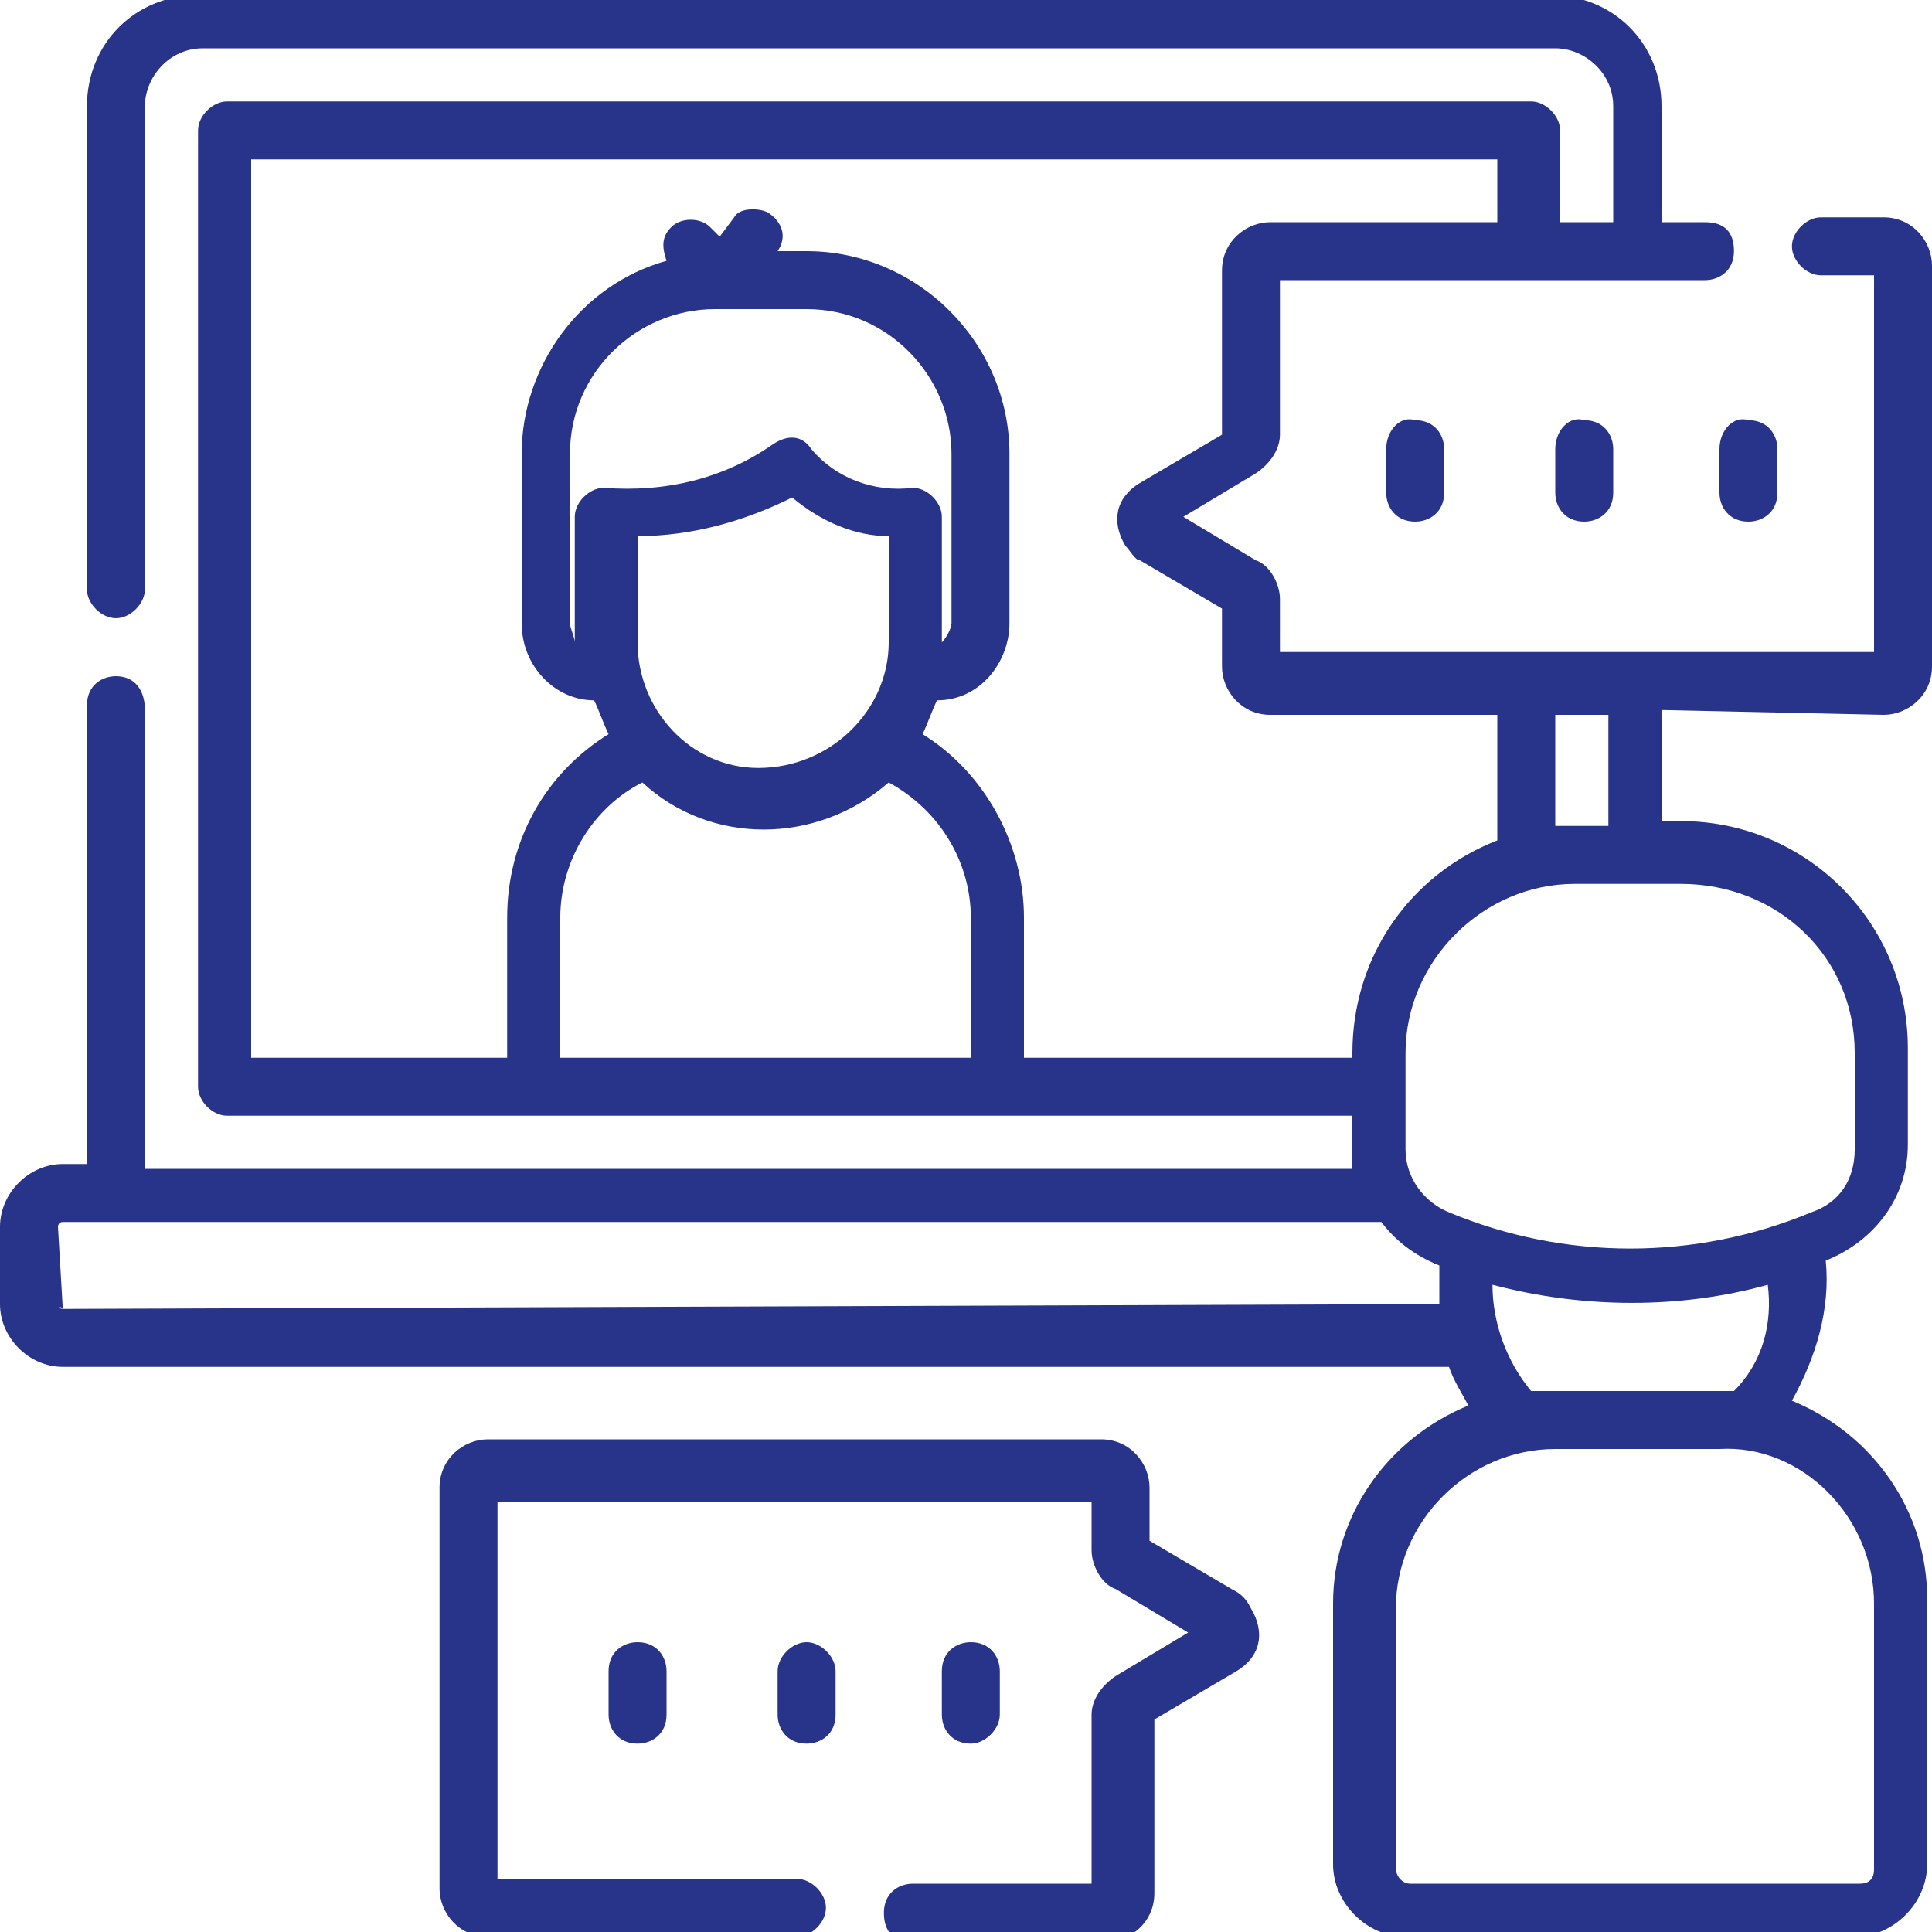 <?xml version="1.0" encoding="utf-8"?>
<!-- Generator: Adobe Illustrator 24.1.0, SVG Export Plug-In . SVG Version: 6.00 Build 0)  -->
<svg version="1.1" id="Capa_1" xmlns="http://www.w3.org/2000/svg" xmlns:xlink="http://www.w3.org/1999/xlink" x="0px" y="0px"
	 width="40px" height="40px" viewBox="0 0 40 40" style="enable-background:new 0 0 40 40;" xml:space="preserve">
<style type="text/css">
	.st0{fill:#28338A;}
	.st1{fill:none;}
</style>
<g>
	<g id="Grupo_472" transform="translate(0)">
		<path id="Trazado_493" class="st0" d="M12.6,34.6v0.9c0,0.3,0.2,0.6,0.6,0.6c0.3,0,0.6-0.2,0.6-0.6l0,0v-0.9
			c0-0.3-0.2-0.6-0.6-0.6C12.9,34,12.6,34.2,12.6,34.6L12.6,34.6z"/>
		<path id="Trazado_494" class="st0" d="M16.7,34c-0.3,0-0.6,0.3-0.6,0.6v0.9c0,0.3,0.2,0.6,0.6,0.6c0.3,0,0.6-0.2,0.6-0.6l0,0v-0.9
			C17.3,34.3,17,34,16.7,34L16.7,34L16.7,34z"/>
		<path id="Trazado_495" class="st0" d="M20.7,35.5v-0.9c0-0.3-0.2-0.6-0.6-0.6c-0.3,0-0.6,0.2-0.6,0.6l0,0v0.9
			c0,0.3,0.2,0.6,0.6,0.6C20.4,36.1,20.7,35.8,20.7,35.5L20.7,35.5z"/>
		<path id="Trazado_496" class="st0" d="M25.5,32.9l-1.7-1v-1.1c0-0.5-0.4-1-1-1H10.1c-0.5,0-1,0.4-1,1v8.3c0,0.5,0.4,1,1,1h6.4
			c0.3,0,0.6-0.3,0.6-0.6s-0.3-0.6-0.6-0.6h-6.2v-7.8h12.3v1c0,0.3,0.2,0.7,0.5,0.8l1.5,0.9l-1.5,0.9c-0.3,0.2-0.5,0.5-0.5,0.8V39
			h-3.7c-0.3,0-0.6,0.2-0.6,0.6s0.2,0.6,0.6,0.6l0,0h4c0.5,0,1-0.4,1-1v-3.6l1.7-1c0.5-0.3,0.6-0.8,0.3-1.3
			C25.8,33.1,25.7,33,25.5,32.9L25.5,32.9z"/>
		<path id="Trazado_497" class="st0" d="M28.7,9.3v0.9c0,0.3,0.2,0.6,0.6,0.6c0.3,0,0.6-0.2,0.6-0.6l0,0V9.3c0-0.3-0.2-0.6-0.6-0.6
			C29,8.6,28.7,8.9,28.7,9.3C28.7,9.2,28.7,9.2,28.7,9.3z"/>
		<path id="Trazado_498" class="st0" d="M32.2,9.3v0.9c0,0.3,0.2,0.6,0.6,0.6c0.3,0,0.6-0.2,0.6-0.6l0,0V9.3c0-0.3-0.2-0.6-0.6-0.6
			C32.5,8.6,32.2,8.9,32.2,9.3C32.2,9.2,32.2,9.2,32.2,9.3z"/>
		<path id="Trazado_499" class="st0" d="M35.6,9.3v0.9c0,0.3,0.2,0.6,0.6,0.6c0.3,0,0.6-0.2,0.6-0.6l0,0V9.3c0-0.3-0.2-0.6-0.6-0.6
			C35.9,8.6,35.6,8.9,35.6,9.3C35.6,9.2,35.6,9.2,35.6,9.3z"/>
		<path id="Trazado_500" class="st0" d="M39,14.8c0.5,0,1-0.4,1-1V5.5c0-0.5-0.4-1-1-1h-1.3c-0.3,0-0.6,0.3-0.6,0.6
			c0,0.3,0.3,0.6,0.6,0.6h1.1v7.8H26.5v-1.1c0-0.3-0.2-0.7-0.5-0.8l-1.5-0.9L26,9.8c0.3-0.2,0.5-0.5,0.5-0.8V5.8h8.8
			c0.3,0,0.6-0.2,0.6-0.6s-0.2-0.6-0.6-0.6l0,0h-0.9V2.2c0-1.3-1-2.3-2.3-2.3h-28c-1.3,0-2.3,1-2.3,2.3v10c0,0.3,0.3,0.6,0.6,0.6
			S3,12.5,3,12.2v-10C3,1.6,3.5,1,4.2,1h28c0.6,0,1.2,0.5,1.2,1.2v2.4h-1.1V2.7c0-0.3-0.3-0.6-0.6-0.6h-27c-0.3,0-0.6,0.3-0.6,0.6
			v19.8c0,0.3,0.3,0.6,0.6,0.6H28c0,0.4,0,0.7,0,1.1H3v-9.5C3,14.3,2.8,14,2.4,14c-0.3,0-0.6,0.2-0.6,0.6l0,0v9.5H1.3
			c-0.7,0-1.3,0.6-1.3,1.3V27c0,0.7,0.6,1.3,1.3,1.3H30c0.1,0.3,0.3,0.6,0.4,0.8c-1.7,0.7-2.8,2.3-2.8,4.1v5.4
			c0,0.8,0.7,1.5,1.5,1.5h9.3c0.8,0,1.5-0.7,1.5-1.5v-5.5c0-1.8-1.1-3.4-2.8-4.1c0.5-0.9,0.8-1.9,0.7-2.9c1-0.4,1.7-1.3,1.7-2.4v-2
			c0-2.6-2.1-4.7-4.7-4.7h-0.4v-2.3L39,14.8z M11.6,21.9V19c0-1.2,0.7-2.3,1.7-2.8c1.4,1.3,3.6,1.3,5.1,0c1.1,0.6,1.7,1.7,1.7,2.8
			v2.9H11.6z M11.8,12.9V9.4c0-1.7,1.4-3,3-3h1.9c1.7,0,3,1.4,3,3v3.5c0,0.1-0.1,0.3-0.2,0.4v-2.6c0-0.3-0.3-0.6-0.6-0.6l0,0
			c-0.8,0.1-1.6-0.2-2.1-0.8C16.6,9,16.3,9,16,9.2c-1,0.7-2.2,1-3.5,0.9c-0.3,0-0.6,0.3-0.6,0.6v2.6C11.9,13.2,11.8,13,11.8,12.9
			L11.8,12.9z M13.2,13.3v-2.2c1.1,0,2.2-0.3,3.2-0.8c0.6,0.5,1.3,0.8,2,0.8v2.2c0,1.4-1.2,2.6-2.7,2.6
			C14.3,15.9,13.2,14.7,13.2,13.3L13.2,13.3z M21.2,21.9V19c0-1.5-0.8-3-2.1-3.8c0.1-0.2,0.2-0.5,0.3-0.7c0.9,0,1.5-0.8,1.5-1.6V9.4
			c0-2.3-1.9-4.2-4.2-4.2h-0.6c0.2-0.3,0.1-0.6-0.2-0.8c-0.2-0.1-0.6-0.1-0.7,0.1l-0.3,0.4l-0.2-0.2c-0.2-0.2-0.6-0.2-0.8,0
			s-0.2,0.4-0.1,0.7c-1.8,0.5-3,2.2-3,4v3.5c0,0.9,0.7,1.6,1.5,1.6c0.1,0.2,0.2,0.5,0.3,0.7c-1.3,0.8-2.1,2.2-2.1,3.8v2.9H5.2V3.3
			H31v1.3h-4.7c-0.5,0-1,0.4-1,1V9l-1.7,1c-0.5,0.3-0.6,0.8-0.3,1.3c0.1,0.1,0.2,0.3,0.3,0.3l1.7,1v1.2c0,0.5,0.4,1,1,1H31v2.6
			c-1.8,0.7-3,2.4-3,4.4v0.1H21.2L21.2,21.9z M1.3,27.1C1.2,27.1,1.2,27,1.3,27.1l-0.1-1.7c0,0,0-0.1,0.1-0.1l0,0h27.3
			c0.3,0.4,0.7,0.7,1.2,0.9c0,0.6,0,0.6,0,0.8L1.3,27.1z M38.8,33.2v5.5c0,0.2-0.1,0.3-0.3,0.3l0,0h-9.3c-0.2,0-0.3-0.2-0.3-0.3
			v-5.4c0-1.8,1.5-3.3,3.3-3.3h3.4C37.3,29.9,38.8,31.4,38.8,33.2L38.8,33.2z M35.9,28.8c-0.3,0-3.8,0-4.2,0
			c-0.5-0.6-0.8-1.4-0.8-2.2c1.9,0.5,3.9,0.5,5.7,0C36.7,27.4,36.5,28.2,35.9,28.8z M38.4,21.8v2c0,0.6-0.3,1.1-0.9,1.3
			c-2.4,1-5.1,1-7.5,0c-0.5-0.2-0.9-0.7-0.9-1.3v-2c0-1.9,1.6-3.5,3.5-3.5h2.2C36.8,18.3,38.4,19.8,38.4,21.8L38.4,21.8z M33.3,17.1
			c-0.4,0-0.7,0-1.1,0v-2.3h1.1V17.1z"/>
	</g>
	<rect class="st1" width="40" height="40"/>
</g>
</svg>
